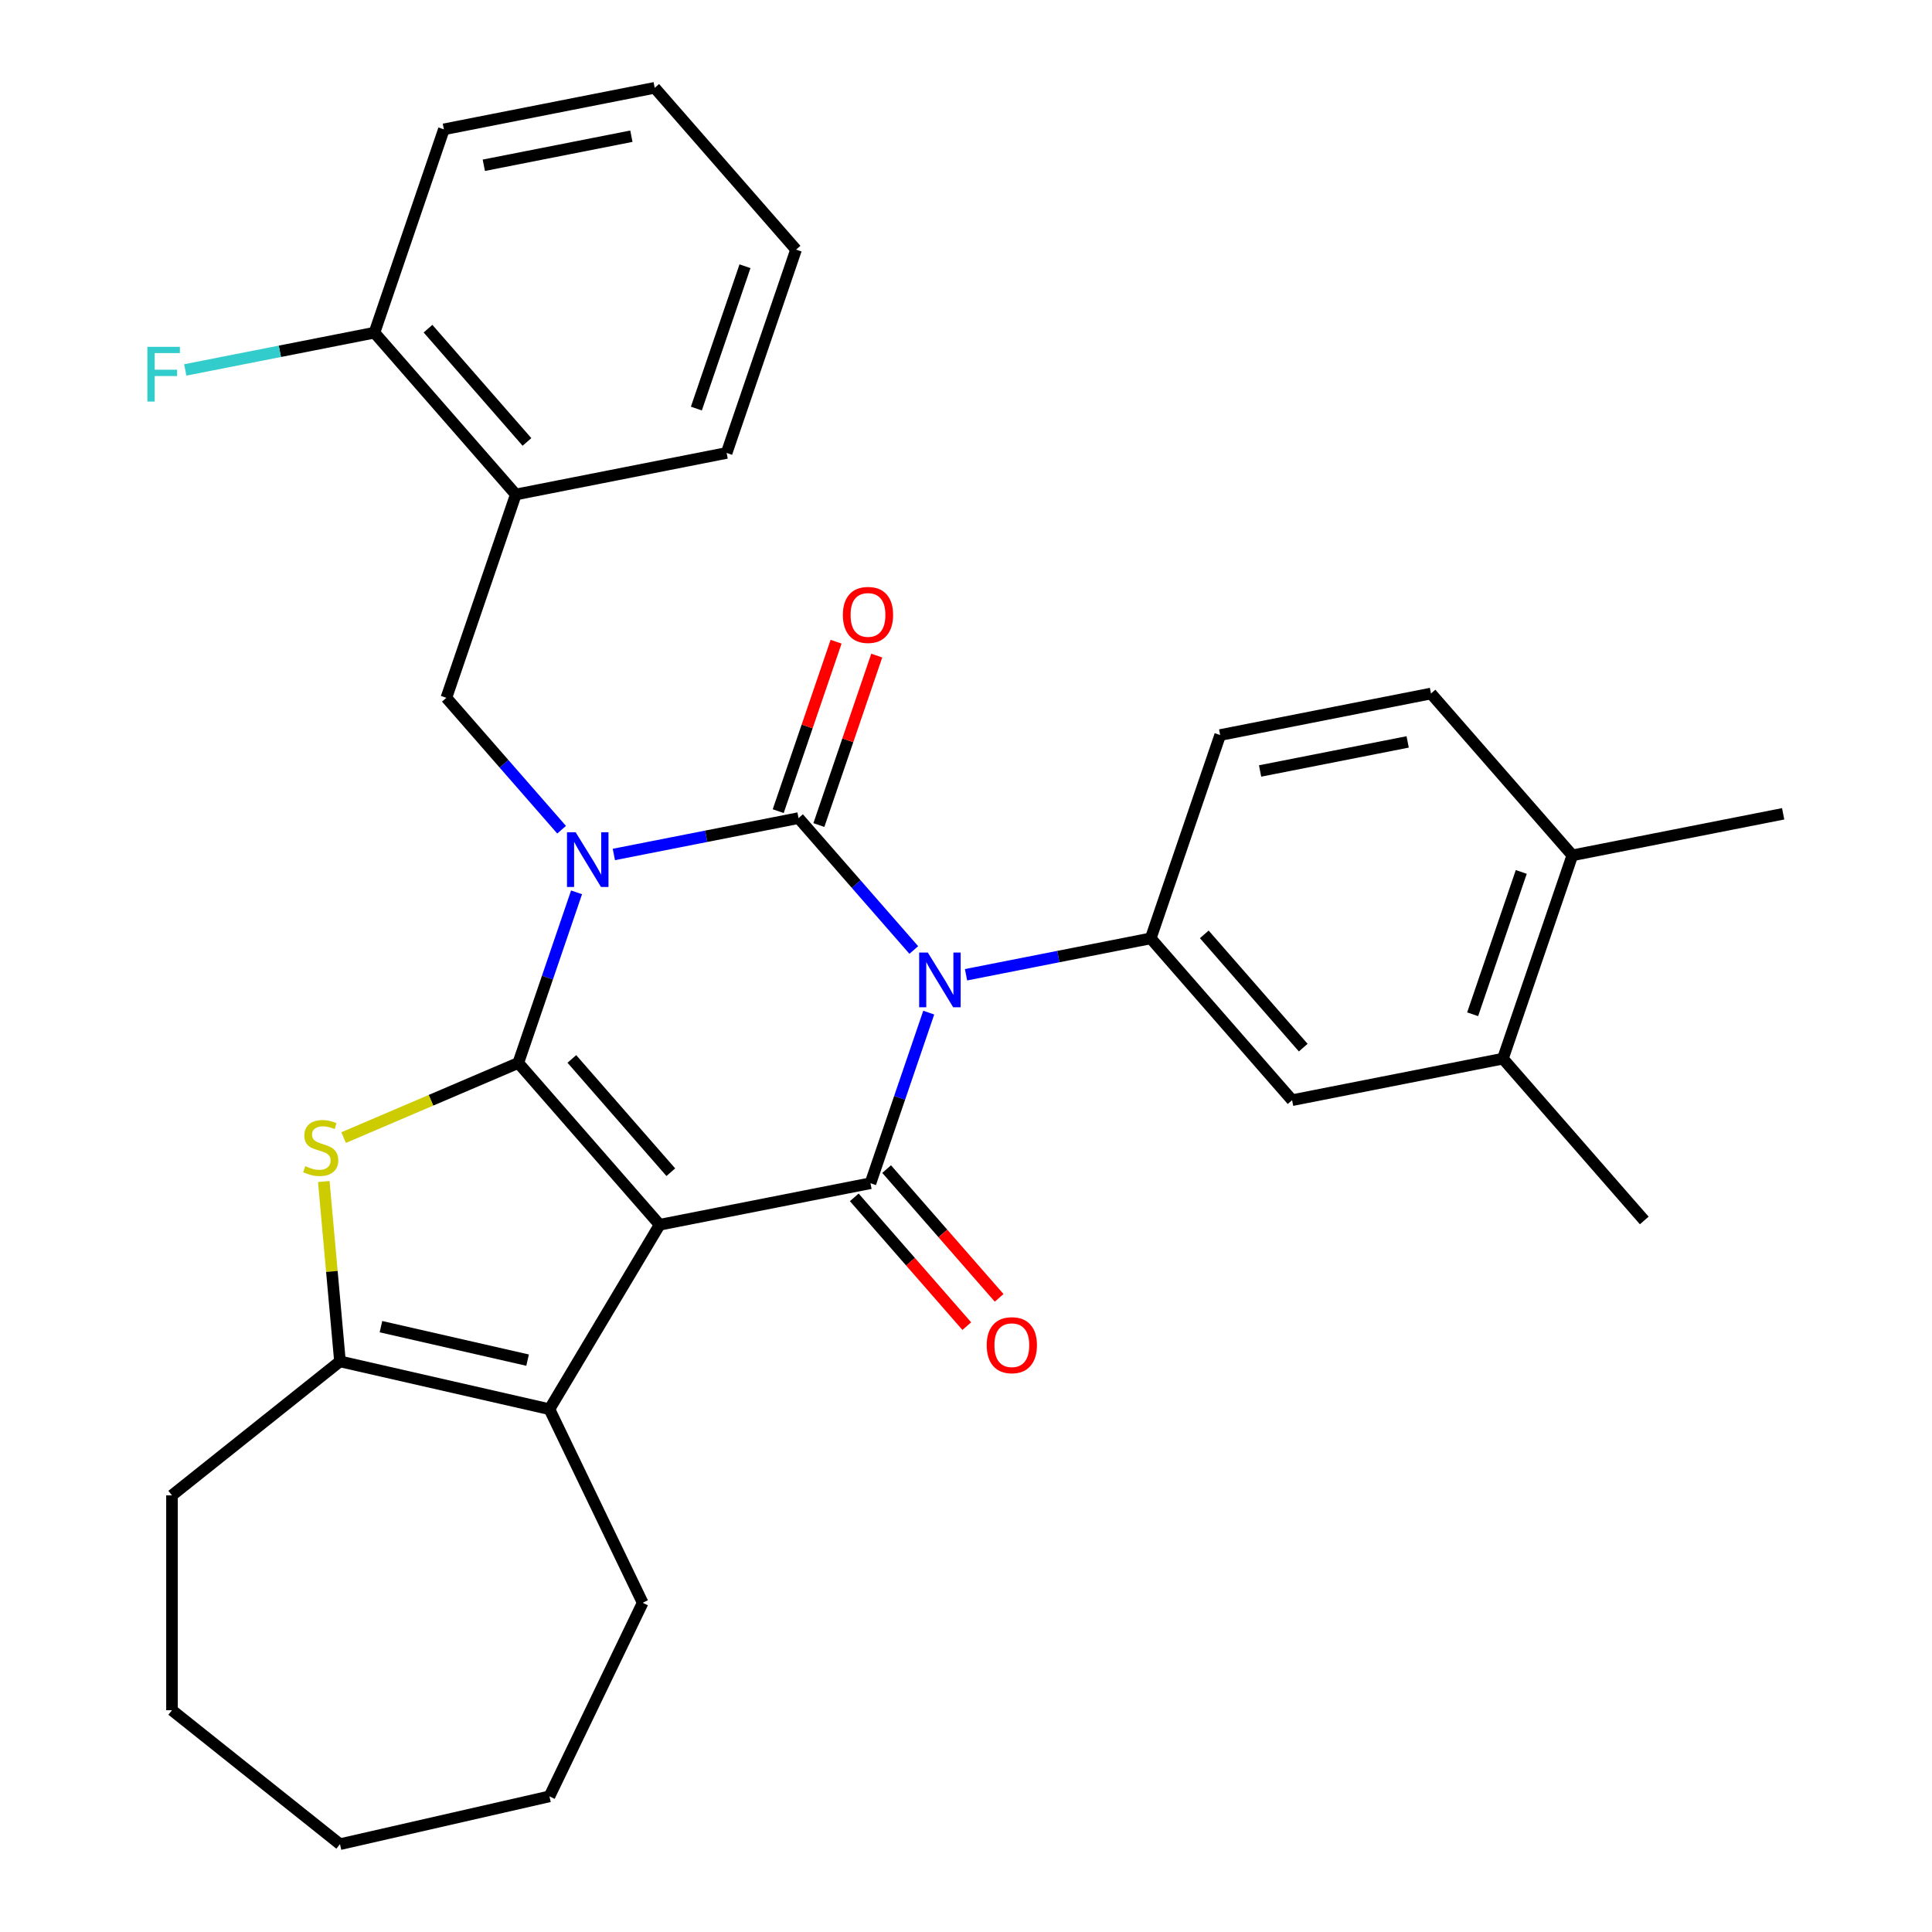 <?xml version='1.0' encoding='iso-8859-1'?>
<svg version='1.1' baseProfile='full'
              xmlns='http://www.w3.org/2000/svg'
                      xmlns:rdkit='http://www.rdkit.org/xml'
                      xmlns:xlink='http://www.w3.org/1999/xlink'
                  xml:space='preserve'
width='1000px' height='1000px' viewBox='0 0 1000 1000'>
<!-- END OF HEADER -->
<rect style='opacity:1.0;fill:#FFFFFF;stroke:none' width='1000' height='1000' x='0' y='0'> </rect>
<path class='bond-0' d='M 298.423,461.876 L 283.343,506.028' style='fill:none;fill-rule:evenodd;stroke:#0000FF;stroke-width:6px;stroke-linecap:butt;stroke-linejoin:miter;stroke-opacity:1' />
<path class='bond-0' d='M 283.343,506.028 L 268.263,550.179' style='fill:none;fill-rule:evenodd;stroke:#000000;stroke-width:6px;stroke-linecap:butt;stroke-linejoin:miter;stroke-opacity:1' />
<path class='bond-3' d='M 317.729,442.273 L 365.527,432.858' style='fill:none;fill-rule:evenodd;stroke:#0000FF;stroke-width:6px;stroke-linecap:butt;stroke-linejoin:miter;stroke-opacity:1' />
<path class='bond-3' d='M 365.527,432.858 L 413.324,423.443' style='fill:none;fill-rule:evenodd;stroke:#000000;stroke-width:6px;stroke-linecap:butt;stroke-linejoin:miter;stroke-opacity:1' />
<path class='bond-9' d='M 290.688,429.461 L 260.863,395.323' style='fill:none;fill-rule:evenodd;stroke:#0000FF;stroke-width:6px;stroke-linecap:butt;stroke-linejoin:miter;stroke-opacity:1' />
<path class='bond-9' d='M 260.863,395.323 L 231.037,361.185' style='fill:none;fill-rule:evenodd;stroke:#000000;stroke-width:6px;stroke-linecap:butt;stroke-linejoin:miter;stroke-opacity:1' />
<path class='bond-1' d='M 268.263,550.179 L 341.434,633.93' style='fill:none;fill-rule:evenodd;stroke:#000000;stroke-width:6px;stroke-linecap:butt;stroke-linejoin:miter;stroke-opacity:1' />
<path class='bond-1' d='M 295.989,548.108 L 347.209,606.733' style='fill:none;fill-rule:evenodd;stroke:#000000;stroke-width:6px;stroke-linecap:butt;stroke-linejoin:miter;stroke-opacity:1' />
<path class='bond-5' d='M 268.263,550.179 L 223.062,569.499' style='fill:none;fill-rule:evenodd;stroke:#000000;stroke-width:6px;stroke-linecap:butt;stroke-linejoin:miter;stroke-opacity:1' />
<path class='bond-5' d='M 223.062,569.499 L 177.861,588.819' style='fill:none;fill-rule:evenodd;stroke:#CCCC00;stroke-width:6px;stroke-linecap:butt;stroke-linejoin:miter;stroke-opacity:1' />
<path class='bond-6' d='M 341.434,633.93 L 284.394,729.4' style='fill:none;fill-rule:evenodd;stroke:#000000;stroke-width:6px;stroke-linecap:butt;stroke-linejoin:miter;stroke-opacity:1' />
<path class='bond-31' d='M 341.434,633.93 L 450.55,612.438' style='fill:none;fill-rule:evenodd;stroke:#000000;stroke-width:6px;stroke-linecap:butt;stroke-linejoin:miter;stroke-opacity:1' />
<path class='bond-2' d='M 472.975,491.719 L 443.15,457.581' style='fill:none;fill-rule:evenodd;stroke:#0000FF;stroke-width:6px;stroke-linecap:butt;stroke-linejoin:miter;stroke-opacity:1' />
<path class='bond-2' d='M 443.15,457.581 L 413.324,423.443' style='fill:none;fill-rule:evenodd;stroke:#000000;stroke-width:6px;stroke-linecap:butt;stroke-linejoin:miter;stroke-opacity:1' />
<path class='bond-4' d='M 480.71,524.135 L 465.63,568.286' style='fill:none;fill-rule:evenodd;stroke:#0000FF;stroke-width:6px;stroke-linecap:butt;stroke-linejoin:miter;stroke-opacity:1' />
<path class='bond-4' d='M 465.63,568.286 L 450.55,612.438' style='fill:none;fill-rule:evenodd;stroke:#000000;stroke-width:6px;stroke-linecap:butt;stroke-linejoin:miter;stroke-opacity:1' />
<path class='bond-8' d='M 500.016,504.531 L 547.813,495.116' style='fill:none;fill-rule:evenodd;stroke:#0000FF;stroke-width:6px;stroke-linecap:butt;stroke-linejoin:miter;stroke-opacity:1' />
<path class='bond-8' d='M 547.813,495.116 L 595.611,485.702' style='fill:none;fill-rule:evenodd;stroke:#000000;stroke-width:6px;stroke-linecap:butt;stroke-linejoin:miter;stroke-opacity:1' />
<path class='bond-12' d='M 423.849,427.038 L 438.826,383.186' style='fill:none;fill-rule:evenodd;stroke:#000000;stroke-width:6px;stroke-linecap:butt;stroke-linejoin:miter;stroke-opacity:1' />
<path class='bond-12' d='M 438.826,383.186 L 453.803,339.335' style='fill:none;fill-rule:evenodd;stroke:#FF0000;stroke-width:6px;stroke-linecap:butt;stroke-linejoin:miter;stroke-opacity:1' />
<path class='bond-12' d='M 402.8,419.849 L 417.777,375.997' style='fill:none;fill-rule:evenodd;stroke:#000000;stroke-width:6px;stroke-linecap:butt;stroke-linejoin:miter;stroke-opacity:1' />
<path class='bond-12' d='M 417.777,375.997 L 432.754,332.146' style='fill:none;fill-rule:evenodd;stroke:#FF0000;stroke-width:6px;stroke-linecap:butt;stroke-linejoin:miter;stroke-opacity:1' />
<path class='bond-13' d='M 442.175,619.755 L 471.291,653.08' style='fill:none;fill-rule:evenodd;stroke:#000000;stroke-width:6px;stroke-linecap:butt;stroke-linejoin:miter;stroke-opacity:1' />
<path class='bond-13' d='M 471.291,653.08 L 500.406,686.405' style='fill:none;fill-rule:evenodd;stroke:#FF0000;stroke-width:6px;stroke-linecap:butt;stroke-linejoin:miter;stroke-opacity:1' />
<path class='bond-13' d='M 458.925,605.121 L 488.041,638.446' style='fill:none;fill-rule:evenodd;stroke:#000000;stroke-width:6px;stroke-linecap:butt;stroke-linejoin:miter;stroke-opacity:1' />
<path class='bond-13' d='M 488.041,638.446 L 517.156,671.771' style='fill:none;fill-rule:evenodd;stroke:#FF0000;stroke-width:6px;stroke-linecap:butt;stroke-linejoin:miter;stroke-opacity:1' />
<path class='bond-7' d='M 167.59,611.549 L 171.78,658.101' style='fill:none;fill-rule:evenodd;stroke:#CCCC00;stroke-width:6px;stroke-linecap:butt;stroke-linejoin:miter;stroke-opacity:1' />
<path class='bond-7' d='M 171.78,658.101 L 175.969,704.653' style='fill:none;fill-rule:evenodd;stroke:#000000;stroke-width:6px;stroke-linecap:butt;stroke-linejoin:miter;stroke-opacity:1' />
<path class='bond-20' d='M 284.394,729.4 L 332.647,829.599' style='fill:none;fill-rule:evenodd;stroke:#000000;stroke-width:6px;stroke-linecap:butt;stroke-linejoin:miter;stroke-opacity:1' />
<path class='bond-32' d='M 284.394,729.4 L 175.969,704.653' style='fill:none;fill-rule:evenodd;stroke:#000000;stroke-width:6px;stroke-linecap:butt;stroke-linejoin:miter;stroke-opacity:1' />
<path class='bond-32' d='M 273.079,704.003 L 197.183,686.68' style='fill:none;fill-rule:evenodd;stroke:#000000;stroke-width:6px;stroke-linecap:butt;stroke-linejoin:miter;stroke-opacity:1' />
<path class='bond-21' d='M 175.969,704.653 L 89.02,773.993' style='fill:none;fill-rule:evenodd;stroke:#000000;stroke-width:6px;stroke-linecap:butt;stroke-linejoin:miter;stroke-opacity:1' />
<path class='bond-11' d='M 595.611,485.702 L 668.782,569.453' style='fill:none;fill-rule:evenodd;stroke:#000000;stroke-width:6px;stroke-linecap:butt;stroke-linejoin:miter;stroke-opacity:1' />
<path class='bond-11' d='M 623.337,483.63 L 674.557,542.256' style='fill:none;fill-rule:evenodd;stroke:#000000;stroke-width:6px;stroke-linecap:butt;stroke-linejoin:miter;stroke-opacity:1' />
<path class='bond-15' d='M 595.611,485.702 L 631.556,380.458' style='fill:none;fill-rule:evenodd;stroke:#000000;stroke-width:6px;stroke-linecap:butt;stroke-linejoin:miter;stroke-opacity:1' />
<path class='bond-10' d='M 231.037,361.185 L 266.982,255.941' style='fill:none;fill-rule:evenodd;stroke:#000000;stroke-width:6px;stroke-linecap:butt;stroke-linejoin:miter;stroke-opacity:1' />
<path class='bond-16' d='M 266.982,255.941 L 193.811,172.19' style='fill:none;fill-rule:evenodd;stroke:#000000;stroke-width:6px;stroke-linecap:butt;stroke-linejoin:miter;stroke-opacity:1' />
<path class='bond-16' d='M 272.757,228.745 L 221.537,170.119' style='fill:none;fill-rule:evenodd;stroke:#000000;stroke-width:6px;stroke-linecap:butt;stroke-linejoin:miter;stroke-opacity:1' />
<path class='bond-22' d='M 266.982,255.941 L 376.098,234.449' style='fill:none;fill-rule:evenodd;stroke:#000000;stroke-width:6px;stroke-linecap:butt;stroke-linejoin:miter;stroke-opacity:1' />
<path class='bond-14' d='M 668.782,569.453 L 777.898,547.96' style='fill:none;fill-rule:evenodd;stroke:#000000;stroke-width:6px;stroke-linecap:butt;stroke-linejoin:miter;stroke-opacity:1' />
<path class='bond-23' d='M 777.898,547.96 L 851.069,631.711' style='fill:none;fill-rule:evenodd;stroke:#000000;stroke-width:6px;stroke-linecap:butt;stroke-linejoin:miter;stroke-opacity:1' />
<path class='bond-34' d='M 777.898,547.96 L 813.843,442.717' style='fill:none;fill-rule:evenodd;stroke:#000000;stroke-width:6px;stroke-linecap:butt;stroke-linejoin:miter;stroke-opacity:1' />
<path class='bond-34' d='M 762.241,524.985 L 787.403,451.314' style='fill:none;fill-rule:evenodd;stroke:#000000;stroke-width:6px;stroke-linecap:butt;stroke-linejoin:miter;stroke-opacity:1' />
<path class='bond-18' d='M 631.556,380.458 L 740.672,358.966' style='fill:none;fill-rule:evenodd;stroke:#000000;stroke-width:6px;stroke-linecap:butt;stroke-linejoin:miter;stroke-opacity:1' />
<path class='bond-18' d='M 652.222,399.058 L 728.603,384.013' style='fill:none;fill-rule:evenodd;stroke:#000000;stroke-width:6px;stroke-linecap:butt;stroke-linejoin:miter;stroke-opacity:1' />
<path class='bond-19' d='M 193.811,172.19 L 144.854,181.834' style='fill:none;fill-rule:evenodd;stroke:#000000;stroke-width:6px;stroke-linecap:butt;stroke-linejoin:miter;stroke-opacity:1' />
<path class='bond-19' d='M 144.854,181.834 L 95.896,191.477' style='fill:none;fill-rule:evenodd;stroke:#33CCCC;stroke-width:6px;stroke-linecap:butt;stroke-linejoin:miter;stroke-opacity:1' />
<path class='bond-25' d='M 193.811,172.19 L 229.756,66.947' style='fill:none;fill-rule:evenodd;stroke:#000000;stroke-width:6px;stroke-linecap:butt;stroke-linejoin:miter;stroke-opacity:1' />
<path class='bond-17' d='M 813.843,442.717 L 740.672,358.966' style='fill:none;fill-rule:evenodd;stroke:#000000;stroke-width:6px;stroke-linecap:butt;stroke-linejoin:miter;stroke-opacity:1' />
<path class='bond-24' d='M 813.843,442.717 L 922.959,421.224' style='fill:none;fill-rule:evenodd;stroke:#000000;stroke-width:6px;stroke-linecap:butt;stroke-linejoin:miter;stroke-opacity:1' />
<path class='bond-26' d='M 332.647,829.599 L 284.394,929.798' style='fill:none;fill-rule:evenodd;stroke:#000000;stroke-width:6px;stroke-linecap:butt;stroke-linejoin:miter;stroke-opacity:1' />
<path class='bond-27' d='M 89.02,773.993 L 89.02,885.206' style='fill:none;fill-rule:evenodd;stroke:#000000;stroke-width:6px;stroke-linecap:butt;stroke-linejoin:miter;stroke-opacity:1' />
<path class='bond-28' d='M 376.098,234.449 L 412.043,129.205' style='fill:none;fill-rule:evenodd;stroke:#000000;stroke-width:6px;stroke-linecap:butt;stroke-linejoin:miter;stroke-opacity:1' />
<path class='bond-28' d='M 360.441,211.473 L 385.603,137.803' style='fill:none;fill-rule:evenodd;stroke:#000000;stroke-width:6px;stroke-linecap:butt;stroke-linejoin:miter;stroke-opacity:1' />
<path class='bond-33' d='M 229.756,66.947 L 338.872,45.455' style='fill:none;fill-rule:evenodd;stroke:#000000;stroke-width:6px;stroke-linecap:butt;stroke-linejoin:miter;stroke-opacity:1' />
<path class='bond-33' d='M 250.422,85.546 L 326.803,70.502' style='fill:none;fill-rule:evenodd;stroke:#000000;stroke-width:6px;stroke-linecap:butt;stroke-linejoin:miter;stroke-opacity:1' />
<path class='bond-35' d='M 284.394,929.798 L 175.969,954.545' style='fill:none;fill-rule:evenodd;stroke:#000000;stroke-width:6px;stroke-linecap:butt;stroke-linejoin:miter;stroke-opacity:1' />
<path class='bond-30' d='M 89.02,885.206 L 175.969,954.545' style='fill:none;fill-rule:evenodd;stroke:#000000;stroke-width:6px;stroke-linecap:butt;stroke-linejoin:miter;stroke-opacity:1' />
<path class='bond-29' d='M 412.043,129.205 L 338.872,45.455' style='fill:none;fill-rule:evenodd;stroke:#000000;stroke-width:6px;stroke-linecap:butt;stroke-linejoin:miter;stroke-opacity:1' />
<path  class='atom-0' d='M 297.948 430.776
L 307.228 445.776
Q 308.148 447.256, 309.628 449.936
Q 311.108 452.616, 311.188 452.776
L 311.188 430.776
L 314.948 430.776
L 314.948 459.096
L 311.068 459.096
L 301.108 442.696
Q 299.948 440.776, 298.708 438.576
Q 297.508 436.376, 297.148 435.696
L 297.148 459.096
L 293.468 459.096
L 293.468 430.776
L 297.948 430.776
' fill='#0000FF'/>
<path  class='atom-3' d='M 480.235 493.034
L 489.515 508.034
Q 490.435 509.514, 491.915 512.194
Q 493.395 514.874, 493.475 515.034
L 493.475 493.034
L 497.235 493.034
L 497.235 521.354
L 493.355 521.354
L 483.395 504.954
Q 482.235 503.034, 480.995 500.834
Q 479.795 498.634, 479.435 497.954
L 479.435 521.354
L 475.755 521.354
L 475.755 493.034
L 480.235 493.034
' fill='#0000FF'/>
<path  class='atom-6' d='M 158 603.608
Q 158.32 603.728, 159.64 604.288
Q 160.96 604.848, 162.4 605.208
Q 163.88 605.528, 165.32 605.528
Q 168 605.528, 169.56 604.248
Q 171.12 602.928, 171.12 600.648
Q 171.12 599.088, 170.32 598.128
Q 169.56 597.168, 168.36 596.648
Q 167.16 596.128, 165.16 595.528
Q 162.64 594.768, 161.12 594.048
Q 159.64 593.328, 158.56 591.808
Q 157.52 590.288, 157.52 587.728
Q 157.52 584.168, 159.92 581.968
Q 162.36 579.768, 167.16 579.768
Q 170.44 579.768, 174.16 581.328
L 173.24 584.408
Q 169.84 583.008, 167.28 583.008
Q 164.52 583.008, 163 584.168
Q 161.48 585.288, 161.52 587.248
Q 161.52 588.768, 162.28 589.688
Q 163.08 590.608, 164.2 591.128
Q 165.36 591.648, 167.28 592.248
Q 169.84 593.048, 171.36 593.848
Q 172.88 594.648, 173.96 596.288
Q 175.08 597.888, 175.08 600.648
Q 175.08 604.568, 172.44 606.688
Q 169.84 608.768, 165.48 608.768
Q 162.96 608.768, 161.04 608.208
Q 159.16 607.688, 156.92 606.768
L 158 603.608
' fill='#CCCC00'/>
<path  class='atom-13' d='M 436.269 318.28
Q 436.269 311.48, 439.629 307.68
Q 442.989 303.88, 449.269 303.88
Q 455.549 303.88, 458.909 307.68
Q 462.269 311.48, 462.269 318.28
Q 462.269 325.16, 458.869 329.08
Q 455.469 332.96, 449.269 332.96
Q 443.029 332.96, 439.629 329.08
Q 436.269 325.2, 436.269 318.28
M 449.269 329.76
Q 453.589 329.76, 455.909 326.88
Q 458.269 323.96, 458.269 318.28
Q 458.269 312.72, 455.909 309.92
Q 453.589 307.08, 449.269 307.08
Q 444.949 307.08, 442.589 309.88
Q 440.269 312.68, 440.269 318.28
Q 440.269 324, 442.589 326.88
Q 444.949 329.76, 449.269 329.76
' fill='#FF0000'/>
<path  class='atom-14' d='M 510.721 696.269
Q 510.721 689.469, 514.081 685.669
Q 517.441 681.869, 523.721 681.869
Q 530.001 681.869, 533.361 685.669
Q 536.721 689.469, 536.721 696.269
Q 536.721 703.149, 533.321 707.069
Q 529.921 710.949, 523.721 710.949
Q 517.481 710.949, 514.081 707.069
Q 510.721 703.189, 510.721 696.269
M 523.721 707.749
Q 528.041 707.749, 530.361 704.869
Q 532.721 701.949, 532.721 696.269
Q 532.721 690.709, 530.361 687.909
Q 528.041 685.069, 523.721 685.069
Q 519.401 685.069, 517.041 687.869
Q 514.721 690.669, 514.721 696.269
Q 514.721 701.989, 517.041 704.869
Q 519.401 707.749, 523.721 707.749
' fill='#FF0000'/>
<path  class='atom-20' d='M 76.275 179.523
L 93.115 179.523
L 93.115 182.763
L 80.075 182.763
L 80.075 191.363
L 91.675 191.363
L 91.675 194.643
L 80.075 194.643
L 80.075 207.843
L 76.275 207.843
L 76.275 179.523
' fill='#33CCCC'/>
</svg>
